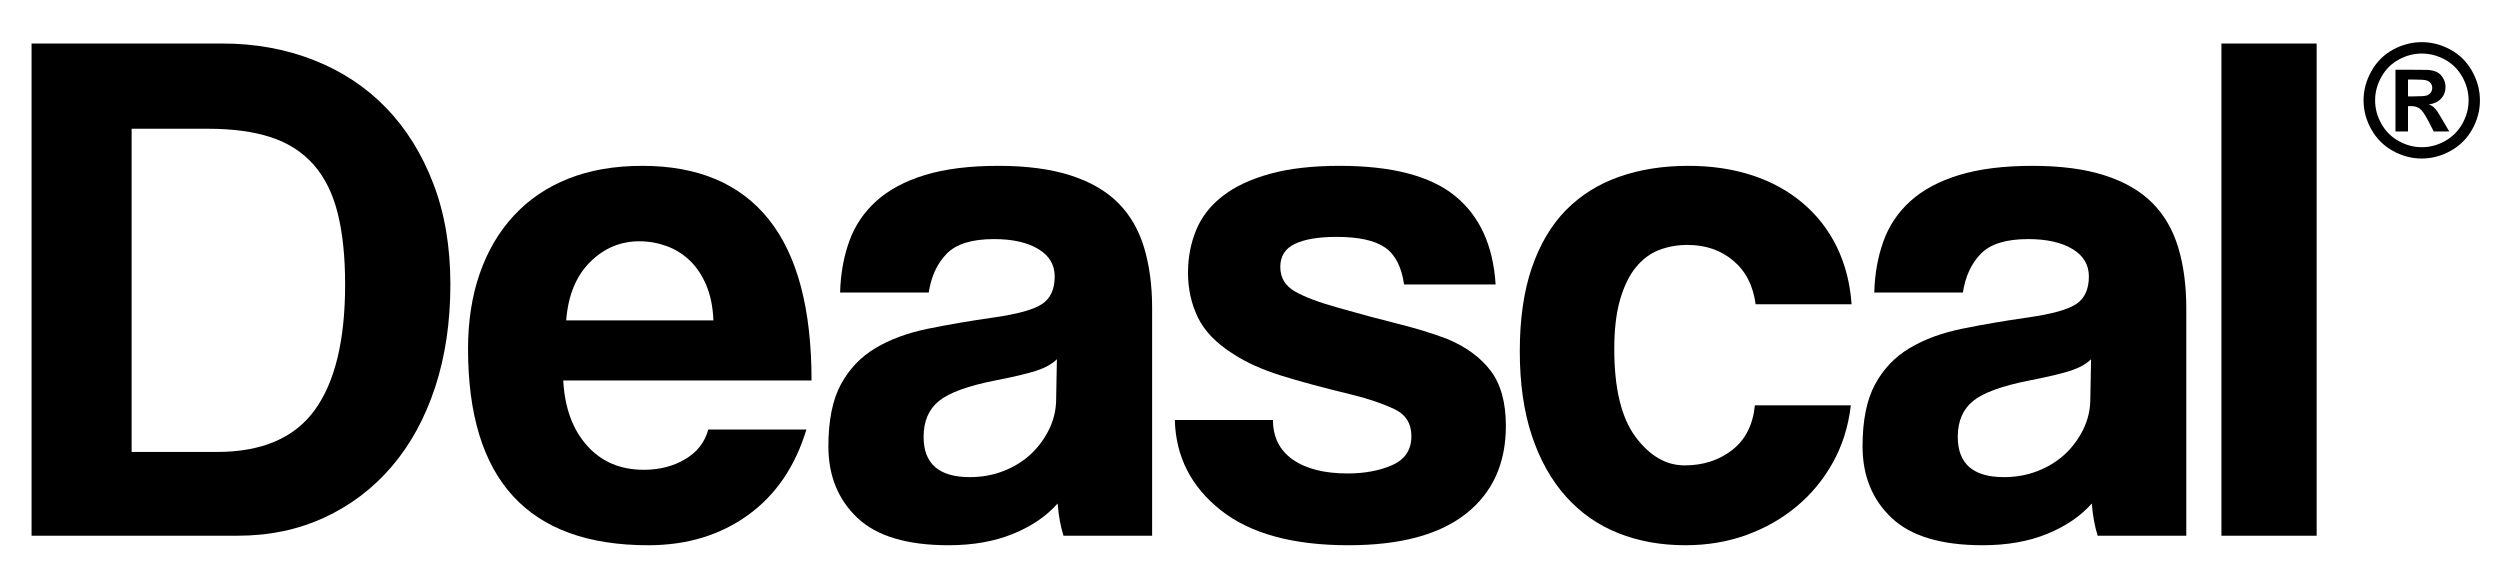 <svg xmlns="http://www.w3.org/2000/svg" xmlns:xlink="http://www.w3.org/1999/xlink" id="Layer_1" x="0px" y="0px" width="1136.943px" height="266.986px" viewBox="0 0 1136.943 266.986" xml:space="preserve">  <g>	<g>		<path d="M14.352,243.632V19.786h86.639c15.054,0,28.992,2.529,41.802,7.585s23.767,12.305,32.869,21.744   s16.234,20.901,21.407,34.386c5.167,13.484,7.754,28.771,7.754,45.848c0,17.083-2.307,32.648-6.911,46.691   c-4.609,14.048-11.183,26.073-19.721,36.071c-8.544,10.003-18.768,17.757-30.678,23.261c-11.915,5.51-25.062,8.26-39.443,8.26   H14.352z M98.631,205.537c20.448,0,35.281-6.347,44.5-19.047c9.213-12.694,13.822-31.741,13.822-57.142   c0-12.584-1.127-23.371-3.371-32.363c-2.25-8.986-5.9-16.35-10.957-22.081c-5.057-5.73-11.52-9.887-19.384-12.473   c-7.87-2.581-17.419-3.877-28.655-3.877H59.862v146.982H98.631z"></path>	</g>	<g>		<path d="M256.153,173.017c0.667,12.438,4.273,22.316,10.826,29.645c6.547,7.328,15.156,10.992,25.814,10.992   c7.104,0,13.376-1.608,18.82-4.83c5.439-3.216,8.937-7.713,10.493-13.49h44.634c-5.111,16.879-13.99,29.869-26.647,38.973   c-12.658,9.107-27.761,13.656-45.301,13.656c-54.627,0-81.94-29.755-81.94-89.269c0-12.657,1.774-24.092,5.329-34.309   c3.55-10.212,8.713-18.986,15.489-26.314c6.771-7.328,15.042-12.934,24.815-16.821c9.769-3.883,20.985-5.829,33.643-5.829   c25.315,0,44.468,8.108,57.458,24.315c12.991,16.213,19.486,40.638,19.486,73.281H256.153z M324.437,145.702   c-0.224-5.995-1.28-11.268-3.165-15.821c-1.889-4.549-4.387-8.327-7.495-11.325c-3.112-2.998-6.662-5.215-10.659-6.662   c-3.997-1.441-8.109-2.165-12.325-2.165c-8.66,0-16.155,3.164-22.483,9.493c-6.329,6.329-9.941,15.155-10.826,26.48H324.437z"></path>		<path d="M483.652,243.632c-1.332-4.216-2.223-9.103-2.665-14.656c-5.11,5.777-11.882,10.383-20.318,13.823   c-8.441,3.44-18.211,5.163-29.312,5.163c-18.877,0-32.7-4.163-41.47-12.491c-8.775-8.327-13.157-19.152-13.157-32.477   c0-11.768,1.884-21.151,5.663-28.146c3.773-6.995,8.994-12.491,15.655-16.488c6.662-3.997,14.599-6.938,23.816-8.827   c9.213-1.884,19.263-3.606,30.146-5.163c10.877-1.551,18.205-3.606,21.984-6.162c3.772-2.55,5.662-6.714,5.662-12.491   c0-5.329-2.498-9.493-7.494-12.491c-4.997-2.997-11.716-4.496-20.152-4.496c-9.993,0-17.154,2.222-21.484,6.661   c-4.33,4.445-7.053,10.326-8.161,17.654h-40.304c0.219-8.437,1.608-16.207,4.164-23.316c2.55-7.104,6.662-13.209,12.325-18.32   c5.663-5.105,13.042-9.045,22.151-11.824c9.103-2.774,20.204-4.164,33.309-4.164c12.876,0,23.816,1.447,32.81,4.33   c8.994,2.889,16.207,7.053,21.651,12.491c5.438,5.444,9.379,12.215,11.825,20.318c2.44,8.109,3.664,17.269,3.664,27.48v103.592   H483.652z M480.654,163.357c-2.222,2.223-5.443,3.997-9.659,5.329c-4.221,1.333-10.326,2.779-18.32,4.331   c-12.438,2.445-20.985,5.553-25.648,9.326c-4.663,3.778-6.995,9.218-6.995,16.321c0,12.216,6.995,18.32,20.985,18.32   c5.548,0,10.711-0.942,15.488-2.831c4.773-1.884,8.88-4.439,12.325-7.661c3.439-3.217,6.214-6.995,8.327-11.325   c2.107-4.33,3.164-8.937,3.164-13.823L480.654,163.357z"></path>		<path d="M638.538,129.381c-1.113-7.994-3.997-13.6-8.66-16.821c-4.663-3.216-11.991-4.83-21.984-4.83   c-8.218,0-14.547,1.057-18.986,3.165c-4.444,2.113-6.662,5.61-6.662,10.492c0,4.887,2.218,8.608,6.662,11.158   c4.439,2.556,11.102,5.054,19.985,7.495c9.327,2.665,18.206,5.054,26.647,7.161c8.437,2.113,15.874,4.388,22.317,6.829   c8.66,3.555,15.322,8.384,19.985,14.489c4.664,6.11,6.995,14.489,6.995,25.148c0,17.103-6.053,30.426-18.153,39.971   c-12.105,9.551-29.927,14.323-53.462,14.323c-25.314,0-44.691-5.329-58.124-15.988c-13.438-10.659-20.376-24.315-20.818-40.971   h44.634c0,7.775,2.998,13.771,8.994,17.987c5.995,4.221,14.323,6.329,24.981,6.329c7.771,0,14.542-1.275,20.319-3.831   c5.771-2.55,8.66-6.938,8.66-13.157c0-5.771-2.613-9.878-7.828-12.324c-5.22-2.441-11.382-4.549-18.486-6.329   c-13.771-3.331-24.873-6.328-33.31-8.993c-8.441-2.665-15.546-5.881-21.317-9.66c-7.776-4.882-13.157-10.435-16.155-16.654   c-2.998-6.214-4.497-12.99-4.497-20.318c0-6.881,1.218-13.324,3.664-19.319c2.441-5.996,6.438-11.159,11.991-15.489   c5.549-4.33,12.71-7.713,21.485-10.159c8.77-2.441,19.371-3.664,31.81-3.664c23.759,0,41.247,4.554,52.463,13.657   c11.21,9.107,17.372,22.541,18.486,40.304H638.538z"></path>		<path d="M841.72,184.342c-1.114,9.55-3.831,18.21-8.161,25.98c-4.33,7.776-9.826,14.438-16.488,19.986   c-6.661,5.553-14.271,9.883-22.816,12.99c-8.551,3.107-17.82,4.663-27.813,4.663c-11.106,0-21.266-1.832-30.478-5.496   c-9.218-3.664-17.154-9.212-23.816-16.654c-6.662-7.438-11.825-16.655-15.489-27.646c-3.664-10.992-5.496-23.816-5.496-38.473   s1.832-27.313,5.496-37.973s8.827-19.371,15.489-26.147c6.662-6.771,14.708-11.825,24.149-15.156   c9.436-3.331,19.928-4.996,31.477-4.996c10.659,0,20.371,1.447,29.146,4.33c8.77,2.889,16.431,7.109,22.983,12.657   c6.547,5.554,11.71,12.216,15.488,19.986c3.773,7.775,5.996,16.436,6.662,25.98h-43.635c-1.114-8.437-4.497-15.041-10.16-19.818   c-5.662-4.772-12.605-7.162-20.818-7.162c-4.663,0-8.993,0.781-12.99,2.332c-3.997,1.557-7.494,4.164-10.492,7.828   s-5.387,8.551-7.162,14.655c-1.779,6.11-2.664,13.605-2.664,22.484c0,17.987,3.216,31.311,9.659,39.971   c6.438,8.661,13.876,12.991,22.317,12.991c8.437,0,15.655-2.332,21.651-6.995c5.995-4.663,9.436-11.435,10.325-20.318H841.72z"></path>		<path d="M953.968,243.632c-1.332-4.216-2.223-9.103-2.665-14.656c-5.11,5.777-11.882,10.383-20.318,13.823   c-8.441,3.44-18.211,5.163-29.312,5.163c-18.877,0-32.7-4.163-41.47-12.491c-8.774-8.327-13.157-19.152-13.157-32.477   c0-11.768,1.884-21.151,5.663-28.146c3.772-6.995,8.993-12.491,15.655-16.488c6.661-3.997,14.599-6.938,23.815-8.827   c9.213-1.884,19.263-3.606,30.146-5.163c10.877-1.551,18.205-3.606,21.984-6.162c3.772-2.55,5.662-6.714,5.662-12.491   c0-5.329-2.498-9.493-7.494-12.491c-4.997-2.997-11.716-4.496-20.152-4.496c-9.993,0-17.154,2.222-21.484,6.661   c-4.33,4.445-7.053,10.326-8.161,17.654h-40.304c0.218-8.437,1.607-16.207,4.163-23.316c2.551-7.104,6.662-13.209,12.324-18.32   c5.663-5.105,13.043-9.045,22.151-11.824c9.103-2.774,20.204-4.164,33.309-4.164c12.876,0,23.816,1.447,32.81,4.33   c8.994,2.889,16.207,7.053,21.651,12.491c5.438,5.444,9.379,12.215,11.825,20.318c2.44,8.109,3.664,17.269,3.664,27.48v103.592   H953.968z M950.97,163.357c-2.222,2.223-5.443,3.997-9.659,5.329c-4.221,1.333-10.326,2.779-18.32,4.331   c-12.438,2.445-20.985,5.553-25.648,9.326c-4.663,3.778-6.995,9.218-6.995,16.321c0,12.216,6.995,18.32,20.985,18.32   c5.548,0,10.711-0.942,15.488-2.831c4.773-1.884,8.88-4.439,12.325-7.661c3.439-3.217,6.214-6.995,8.327-11.325   c2.107-4.33,3.164-8.937,3.164-13.823L950.97,163.357z"></path>		<path d="M1010.258,243.632V19.794h43.303v223.838H1010.258z"></path>	</g>	<g>		<path d="M1101.358,19.17c4.536,0,8.889,1.135,13.058,3.402c4.168,2.269,7.444,5.522,9.828,9.76s3.575,8.671,3.575,13.3   c0,4.606-1.169,8.999-3.506,13.179c-2.338,4.18-5.597,7.439-9.777,9.776c-4.18,2.337-8.572,3.506-13.178,3.506   c-4.607,0-9-1.169-13.18-3.506s-7.439-5.597-9.776-9.776s-3.507-8.572-3.507-13.179c0-4.629,1.192-9.062,3.576-13.3   c2.383-4.237,5.659-7.491,9.828-9.76C1092.468,20.305,1096.82,19.17,1101.358,19.17z M1101.393,24.352   c-3.64,0-7.128,0.91-10.468,2.729s-5.971,4.434-7.893,7.842c-1.924,3.408-2.885,6.978-2.885,10.709   c0,3.708,0.938,7.243,2.814,10.605s4.496,5.988,7.859,7.876c3.362,1.889,6.887,2.833,10.571,2.833   c3.708,0,7.237-0.944,10.588-2.833c3.351-1.888,5.97-4.514,7.858-7.876s2.834-6.897,2.834-10.605   c0-3.731-0.963-7.301-2.885-10.709c-1.924-3.408-4.561-6.022-7.911-7.842S1105.03,24.352,1101.393,24.352z M1089.405,59.795V31.71   h5.699c5.344,0,8.338,0.023,8.982,0.069c1.889,0.161,3.356,0.535,4.404,1.122c1.048,0.588,1.923,1.485,2.625,2.694   c0.703,1.21,1.055,2.552,1.055,4.025c0,2.026-0.662,3.76-1.986,5.198c-1.325,1.44-3.185,2.332-5.58,2.678   c0.853,0.322,1.509,0.674,1.97,1.054c0.46,0.38,1.093,1.1,1.899,2.159c0.207,0.276,0.898,1.416,2.073,3.42l3.316,5.665h-7.048   l-2.349-4.56c-1.589-3.062-2.901-4.992-3.938-5.786c-1.036-0.795-2.349-1.192-3.938-1.192h-1.486v11.538H1089.405z    M1095.104,43.835h2.314c3.294,0,5.338-0.126,6.133-0.38c0.795-0.253,1.422-0.696,1.883-1.33c0.46-0.633,0.69-1.353,0.69-2.159   c0-0.782-0.225-1.479-0.674-2.09c-0.448-0.609-1.088-1.048-1.917-1.312s-2.867-0.397-6.115-0.397h-2.314V43.835z"></path>	</g></g></svg>